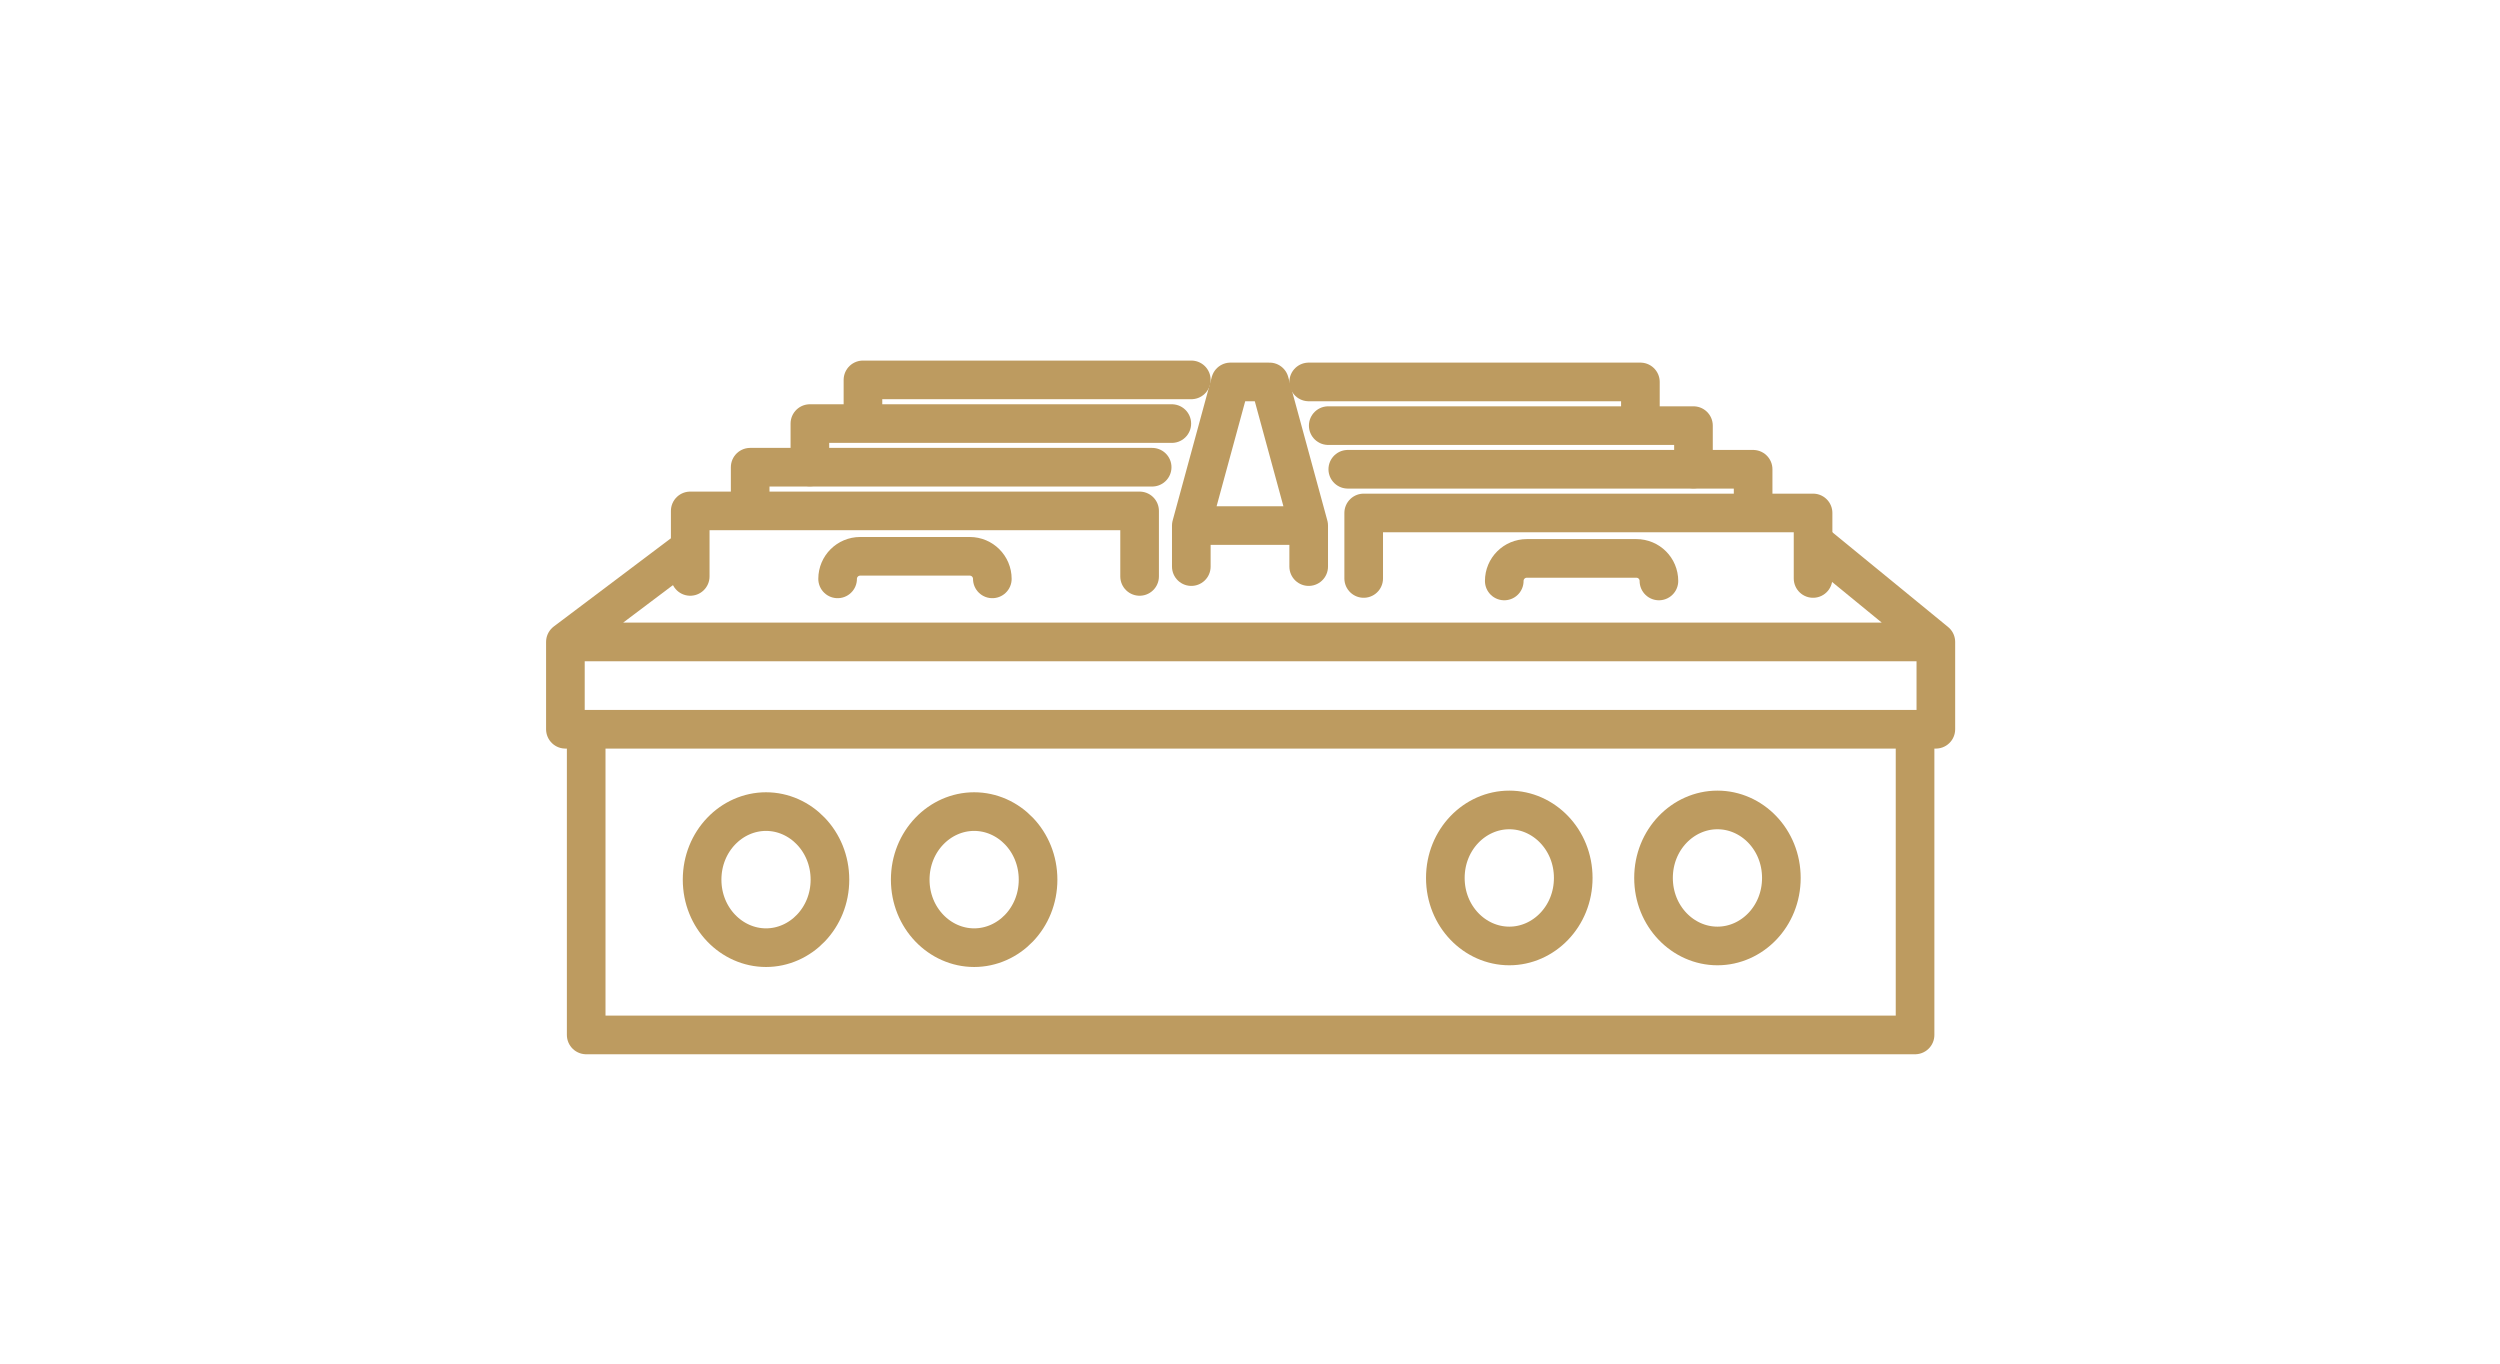 <svg width="44" height="24" viewBox="0 0 44 24" fill="none" xmlns="http://www.w3.org/2000/svg">
<path d="M11.993 9.76L9.951 11.298M32.015 9.615L34.071 11.298M34.071 11.298L9.951 11.298M34.071 11.298V12.835H33.705M9.951 11.298V12.835H10.317M10.317 12.835V18.215L33.705 18.215V12.835M10.317 12.835L33.705 12.835" stroke="#BD9B60" stroke-width="0.68" stroke-linecap="round" stroke-linejoin="round"/>
<path d="M14.607 15.482C14.607 16.158 14.088 16.679 13.482 16.679C12.876 16.679 12.357 16.158 12.357 15.482C12.357 14.805 12.876 14.284 13.482 14.284C14.088 14.284 14.607 14.805 14.607 15.482Z" stroke="#BD9B60" stroke-width="0.68" stroke-linecap="round" stroke-linejoin="round"/>
<path d="M18.27 15.482C18.27 16.158 17.752 16.679 17.145 16.679C16.539 16.679 16.02 16.158 16.02 15.482C16.02 14.805 16.539 14.284 17.145 14.284C17.752 14.284 18.27 14.805 18.27 15.482Z" stroke="#BD9B60" stroke-width="0.68" stroke-linecap="round" stroke-linejoin="round"/>
<path d="M27.689 15.452C27.689 16.129 27.17 16.649 26.564 16.649C25.957 16.649 25.438 16.129 25.438 15.452C25.438 14.775 25.957 14.255 26.564 14.255C27.17 14.255 27.689 14.775 27.689 15.452Z" stroke="#BD9B60" stroke-width="0.68" stroke-linecap="round" stroke-linejoin="round"/>
<path d="M31.352 15.452C31.352 16.129 30.834 16.649 30.227 16.649C29.621 16.649 29.102 16.129 29.102 15.452C29.102 14.775 29.621 14.255 30.227 14.255C30.834 14.255 31.352 14.775 31.352 15.452Z" stroke="#BD9B60" stroke-width="0.68" stroke-linecap="round" stroke-linejoin="round"/>
<path d="M12.148 10.145V8.992H20.057V10.145" stroke="#BD9B60" stroke-width="0.68" stroke-linecap="round" stroke-linejoin="round"/>
<path d="M31.91 10.181V9.028H24.001V10.181" stroke="#BD9B60" stroke-width="0.68" stroke-linecap="round" stroke-linejoin="round"/>
<path d="M23.033 9.972L23.033 9.25M23.033 9.25H20.967M23.033 9.25L22.344 6.722H21.656L20.967 9.25M20.967 9.25V9.972" stroke="#BD9B60" stroke-width="0.68" stroke-linecap="round" stroke-linejoin="round"/>
<path d="M14.742 10.188V10.188C14.742 9.969 14.92 9.791 15.139 9.791H17.068C17.287 9.791 17.465 9.969 17.465 10.188V10.188" stroke="#BD9B60" stroke-width="0.68" stroke-linecap="round" stroke-linejoin="round"/>
<path d="M29.197 10.225V10.225C29.197 10.005 29.02 9.828 28.8 9.828H26.872C26.653 9.828 26.475 10.005 26.475 10.225V10.225" stroke="#BD9B60" stroke-width="0.68" stroke-linecap="round" stroke-linejoin="round"/>
<path d="M20.278 8.223H13.203V8.978" stroke="#BD9B60" stroke-width="0.68" stroke-linecap="round" stroke-linejoin="round"/>
<path d="M23.721 8.259H30.855V9.015" stroke="#BD9B60" stroke-width="0.68" stroke-linecap="round" stroke-linejoin="round"/>
<path d="M20.624 7.455H14.254V8.219" stroke="#BD9B60" stroke-width="0.68" stroke-linecap="round" stroke-linejoin="round"/>
<path d="M23.377 7.491H29.805V8.255" stroke="#BD9B60" stroke-width="0.68" stroke-linecap="round" stroke-linejoin="round"/>
<path d="M20.967 6.686L15.188 6.686L15.188 7.411" stroke="#BD9B60" stroke-width="0.68" stroke-linecap="round" stroke-linejoin="round"/>
<path d="M23.033 6.722L28.871 6.722L28.871 7.447" stroke="#BD9B60" stroke-width="0.68" stroke-linecap="round" stroke-linejoin="round"/>
</svg>
